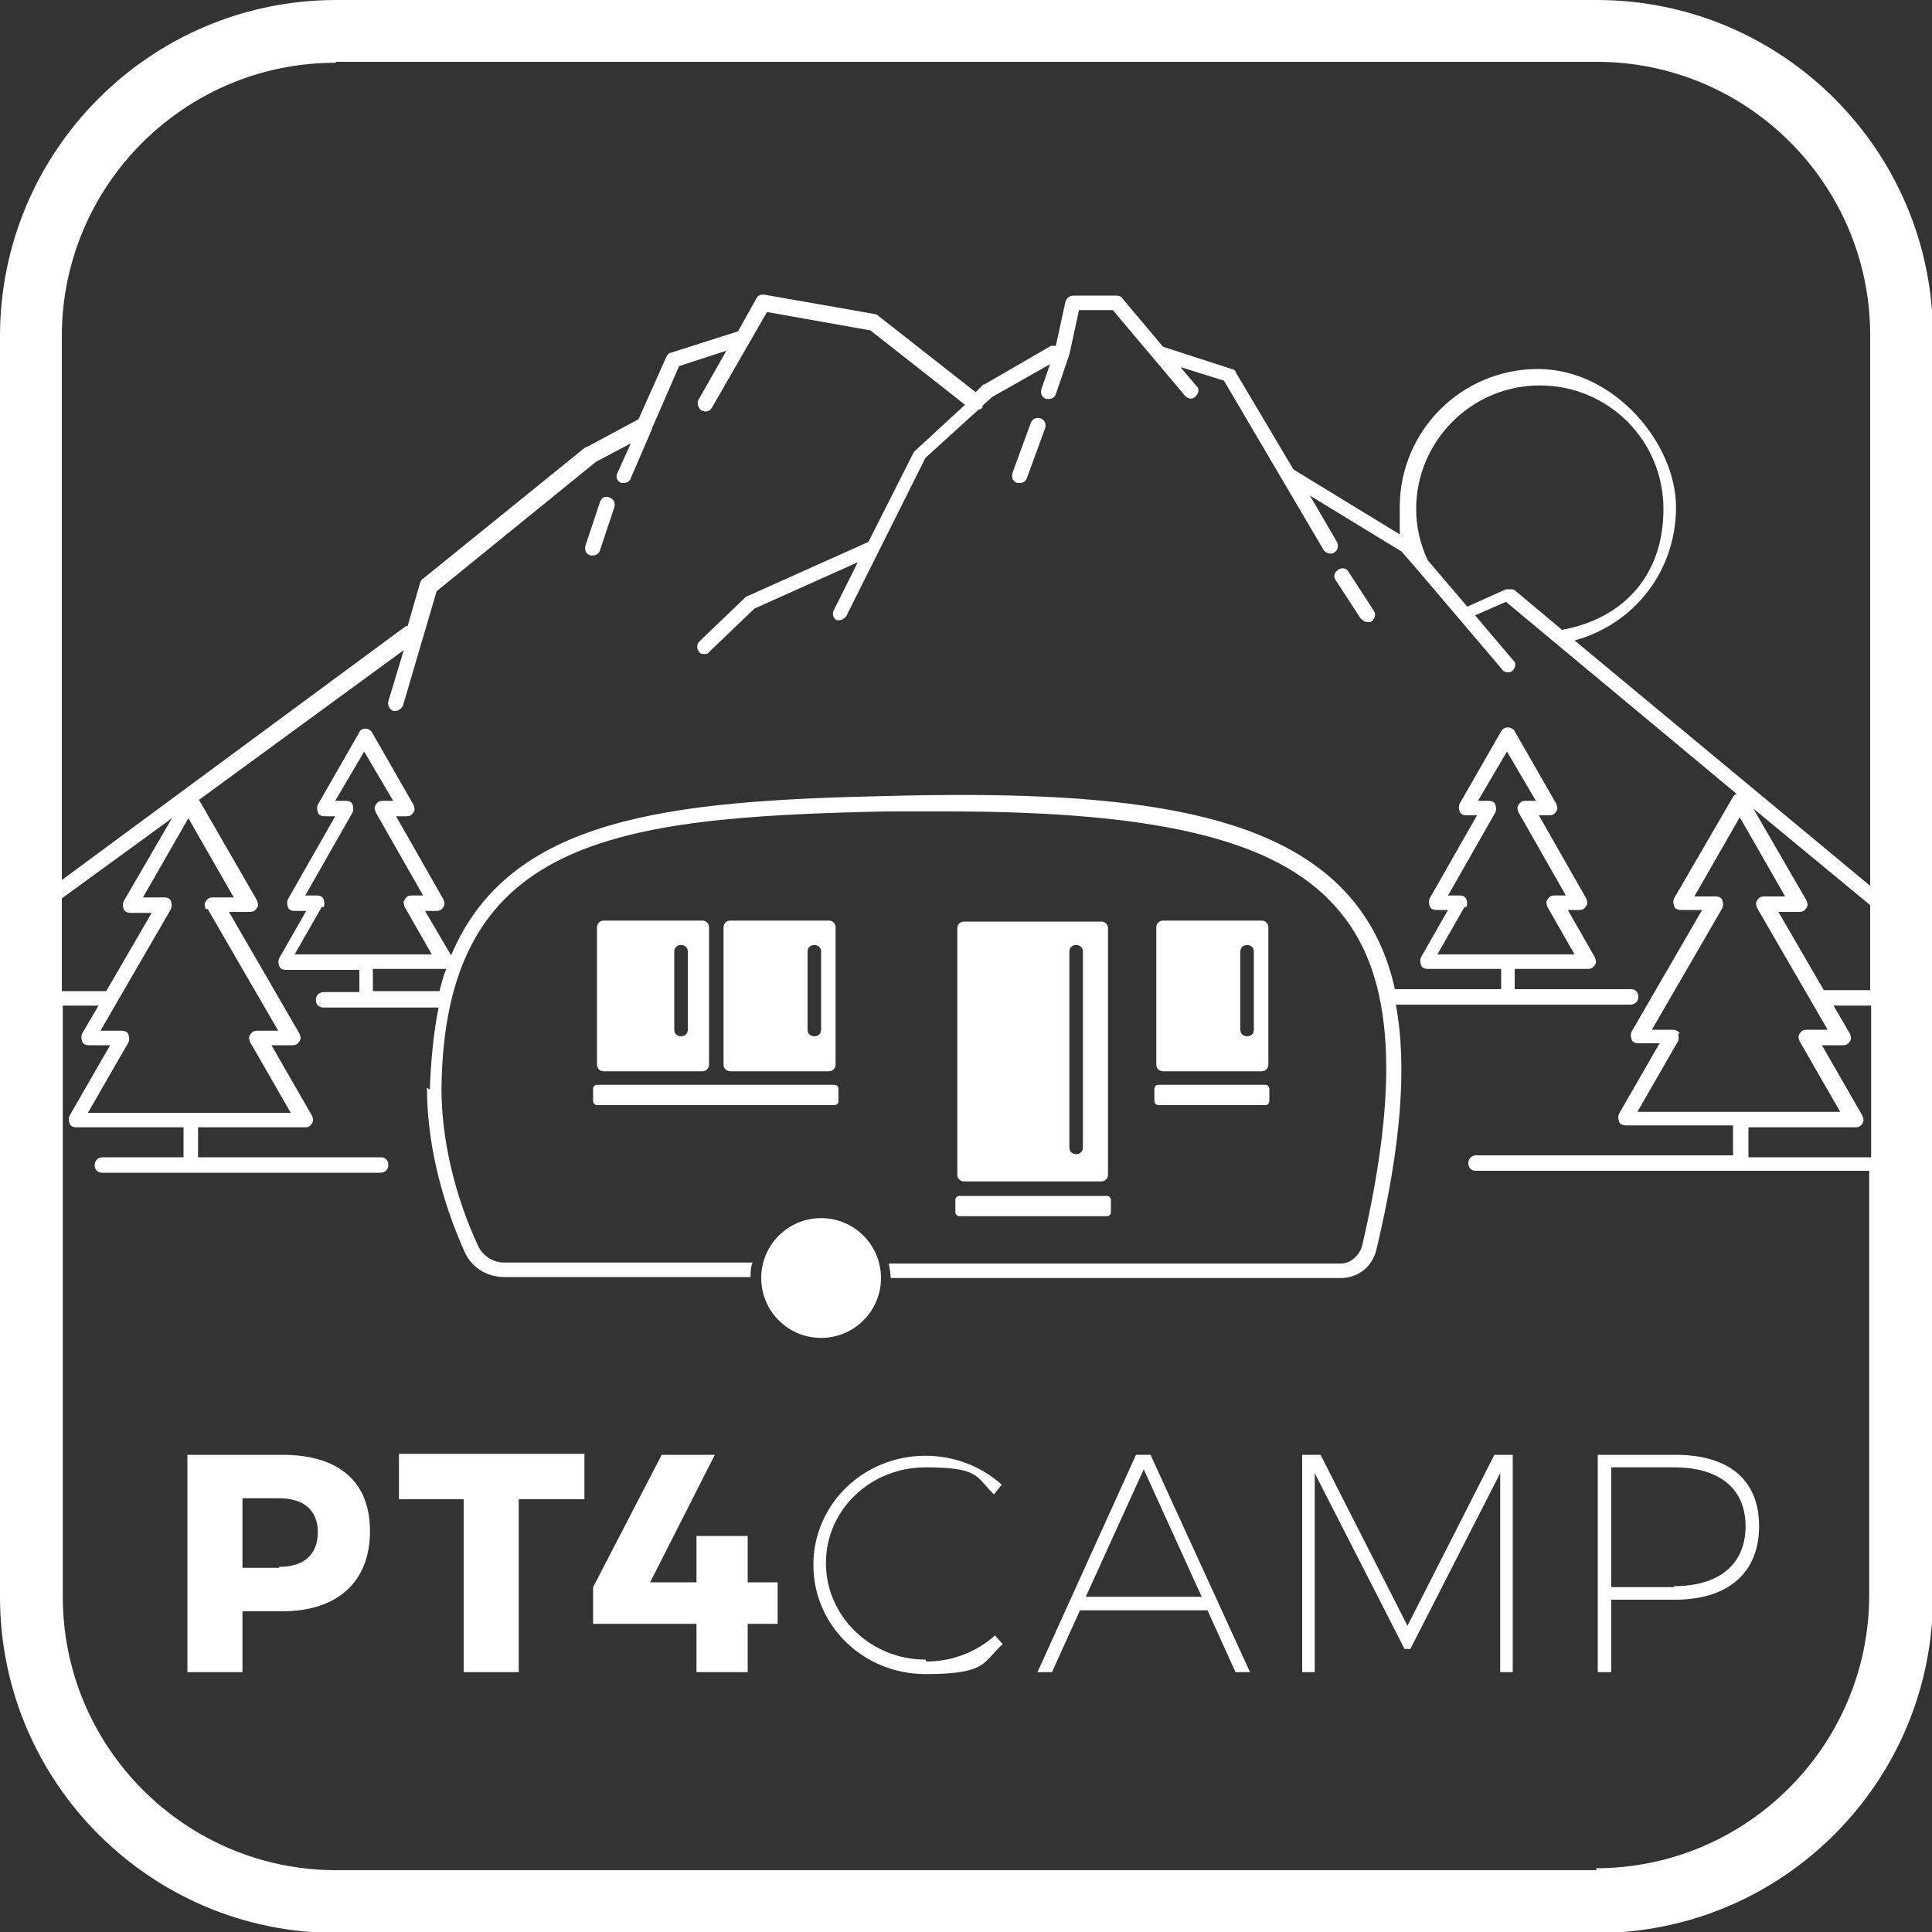 <?xml version="1.0" encoding="UTF-8"?>
<svg id="Layer_1" xmlns="http://www.w3.org/2000/svg" version="1.1" viewBox="0 0 200 200">
  <rect x="0" y="0" width="200" height="200" fill="#333333" stroke="none"/>
  <!-- Generator: Adobe Illustrator 29.8.1, SVG Export Plug-In . SVG Version: 2.1.1 Build 2)  -->
  <defs>
    <style>
      .st0 {
        fill: #fff;
      }
    </style>
  </defs>
  <path class="st0" d="M61.1,57.5s.2,0,.3,0c.3,0,.6-.2.7-.5l1.5-4.5c.1-.4,0-.8-.5-1s-.8,0-1,.5l-1.5,4.5c-.1.4,0,.8.5,1Z"/>
  <path class="st0" d="M105.3,50s.2,0,.3,0c.3,0,.6-.2.7-.5l1.9-5.2c.1-.4,0-.8-.5-1-.4-.1-.8,0-1,.5l-1.9,5.2c-.1.4,0,.8.5,1Z"/>
  <path class="st0" d="M141,64.1c.1.2.4.3.6.3s.3,0,.4-.1c.3-.2.5-.7.2-1.1l-2.6-4c-.2-.4-.7-.5-1.1-.2s-.5.7-.2,1.1l2.6,4Z"/>
  <path class="st0" d="M29.2,150.6h-9.8v22.5h5.7v-6.3h4.1c5.8,0,9.1-3.1,9.1-8.3s-3.3-7.9-9.1-7.9ZM28.9,162.3h-3.8v-7.2h3.8c2.5,0,4,1.2,4,3.5s-1.4,3.6-4,3.6Z"/>
  <polygon class="st0" points="41.3 155.2 48 155.2 48 173.1 53.7 173.1 53.7 155.2 60.5 155.2 60.5 150.5 41.3 150.5 41.3 155.2"/>
  <polygon class="st0" points="77.4 159 72.1 159 72.1 163.8 67.3 163.8 74 150.6 68.5 150.6 61.4 164.3 61.4 168.1 72.1 168.1 72.1 173.1 77.4 173.1 77.4 168.1 80.5 168.1 80.5 163.8 77.4 163.8 77.4 159"/>
  <path class="st0" d="M95.8,171.8c-5.7,0-10.3-4.5-10.3-10s4.6-9.9,10.3-9.9,5.2,1,7.1,2.8l.8-1c-2.1-1.9-4.9-3-7.9-3-6.4,0-11.6,5-11.6,11.3s5.2,11.3,11.6,11.3,5.9-1.2,8-3.1l-.8-.9c-1.9,1.7-4.4,2.7-7.1,2.7h0Z"/>
  <path class="st0" d="M117.6,150.6l-10.2,22.5h1.5l2.9-6.4h13.2l2.9,6.4h1.5l-10.3-22.5h-1.5ZM112.4,165.3l6-13.2,6,13.2s-12,0-12,0Z"/>
  <polygon class="st0" points="145.7 168.3 136.7 150.6 134.8 150.6 134.8 173.1 136.1 173.1 136.1 152.5 145.4 170.7 146 170.7 155.3 152.5 155.3 173.1 156.6 173.1 156.6 150.6 154.7 150.6 145.7 168.3"/>
  <path class="st0" d="M173.3,150.6h-7.9v22.5h1.4v-7.5h6.6c5.5,0,8.7-2.8,8.7-7.6s-3.1-7.4-8.7-7.4ZM173.3,164.3h-6.5v-12.4h6.5c4.7,0,7.4,2.2,7.4,6.1s-2.7,6.2-7.4,6.2Z"/>
  <path class="st0" d="M72.7,110.9c.4,0,.7-.3.7-.7v-14.2c0-.4-.3-.7-.7-.7h-10.2c-.4,0-.7.3-.7.7v14.2c0,.4.3.7.7.7h10.2ZM69.8,98.5c0-.9,1.4-.9,1.4,0v8.1c0,.9-1.4.9-1.4,0v-8.1Z"/>
  <path class="st0" d="M85.8,110.9c.4,0,.7-.3.7-.7v-14.2c0-.4-.3-.7-.7-.7h-10.2c-.4,0-.7.3-.7.7v14.2c0,.4.3.7.7.7h10.2ZM83.6,98.5c0-.9,1.4-.9,1.4,0v8.1c0,.9-1.4.9-1.4,0v-8.1Z"/>
  <path class="st0" d="M114,122.3c.4,0,.7-.3.7-.7v-25.5c0-.4-.3-.7-.7-.7h-14.2c-.4,0-.7.3-.7.7v25.5c0,.4.3.7.7.7h14.2ZM110.7,98.5c0-.9,1.4-.9,1.4,0v20.3c0,.9-1.4.9-1.4,0v-20.3Z"/>
  <path class="st0" d="M120.4,110.9h10.2c.4,0,.7-.3.7-.7v-14.2c0-.4-.3-.7-.7-.7h-10.2c-.4,0-.7.3-.7.7v14.2c0,.4.3.7.7.7ZM128.4,98.5c0-.9,1.4-.9,1.4,0v8.1c0,.9-1.4.9-1.4,0v-8.1Z"/>
  <rect class="st0" x="61.4" y="112.3" width="25.4" height="2.1" rx=".4" ry=".4"/>
  <rect class="st0" x="98.9" y="123.8" width="16.1" height="2.1" rx=".4" ry=".4"/>
  <rect class="st0" x="119.5" y="112.3" width="11.9" height="2.1" rx=".4" ry=".4"/>
  <path class="st0" d="M44.2,112.6c0,6.8,2.1,13,3.9,17,.7,1.6,2.3,2.6,4.1,2.6h25.5c0-.5,0-1,.2-1.5h-25.7c-1.2,0-2.2-.7-2.7-1.7-2.5-5.4-3.8-11.2-3.8-16.3.3-25.8,17.6-28.1,46-28.7,2.2,0,4.4,0,6.4,0,22.8,0,34.8,3.2,40.7,10.5,5.5,6.7,6.1,17.7,2.2,34.5-.3,1-1.2,1.8-2.2,1.8h-46.8c.1.5.2,1,.2,1.5h46.6c1.8,0,3.3-1.2,3.7-3,2.5-10.5,3.2-18.8,2-25.3h24.3c.4,0,.8-.3.8-.8s-.3-.8-.8-.8h-12v-2.1h7.6c.3,0,.5-.1.7-.4s.1-.5,0-.8l-2.8-4.9h1.2c.3,0,.5-.1.7-.4s.1-.5,0-.8l-4.9-8.6h1.1c.3,0,.5-.1.7-.4s.1-.5,0-.8l-4.3-7.5c-.1-.2-.4-.4-.7-.4s-.5.1-.7.4l-4.3,7.5c-.1.2-.1.5,0,.8s.4.4.7.4h1.1l-4.9,8.6c-.1.2-.1.5,0,.8s.4.4.7.4h1.2l-2.8,4.9c-.1.2-.1.5,0,.8s.4.4.7.4h7.6v2.1h-11c-.8-3.6-2.2-6.5-4.2-9-8-9.9-25.1-11.6-48.4-11-22.6.5-39.1,2.2-45.1,16.5l-2.7-4.6h1.2c.3,0,.5-.1.7-.4s.1-.5,0-.8l-4.9-8.6h1.1c.3,0,.5-.1.7-.4s.1-.5,0-.8l-4.3-7.5c-.3-.5-1.1-.5-1.3,0l-4.3,7.5c-.1.2-.1.5,0,.8s.4.4.7.4h1.1l-4.9,8.6c-.1.2-.1.5,0,.8s.4.4.7.4h1.2l-2.8,4.9c-.1.2-.1.5,0,.8s.4.4.7.4h7.6v2.3h-3.7c-.4,0-.8.3-.8.8s.3.8.8.8h11.9c-.5,2.5-.8,5.4-.9,8.5h0ZM151.8,93.9c.1-.2.1-.5,0-.8s-.4-.4-.7-.4h-1.2l4.9-8.6c.1-.2.1-.5,0-.8s-.4-.4-.7-.4h-1.1l3-5.1,3,5.1h-1.1c-.3,0-.5.1-.7.4s-.1.5,0,.8l4.9,8.6h-1.2c-.3,0-.5.1-.7.4s-.1.5,0,.8l2.8,4.9h-14.2l2.8-4.9h0ZM45.5,102.6h-6.9v-2.3h7.6c-.3.7-.5,1.5-.7,2.3h0ZM33.5,93.9c.1-.2.1-.5,0-.8s-.4-.4-.7-.4h-1.2l4.9-8.6c.1-.2.1-.5,0-.8s-.4-.4-.7-.4h-1.1l3-5.1,3,5.1h-1.1c-.3,0-.5.1-.7.4s-.1.5,0,.8l4.9,8.6h-1.2c-.3,0-.5.1-.7.4s-.1.5,0,.8l2.8,4.9h-14.2l2.8-4.9h0Z"/>
  <circle class="st0" cx="85" cy="132.3" r="6.2"/>
  <path class="st0" d="M165.3,0H34.8C15.6,0,0,15.6,0,34.8v130.5c0,19.2,15.6,34.8,34.8,34.8h130.5c19.2,0,34.8-15.6,34.8-34.8V34.8c0-19.2-15.6-34.8-34.8-34.8h0ZM173.9,107c-.1-.2-.4-.4-.7-.4h-2.2l7.3-12.6c.1-.2.1-.5,0-.8s-.4-.4-.7-.4h-2.2l4.7-8.2,4.7,8.2h-2.2c-.3,0-.5.1-.7.4s-.1.5,0,.8l7.3,12.6h-2.2c-.3,0-.5.1-.7.4s-.1.5,0,.8l4.2,7.3h-21l4.2-7.3c.1-.2.1-.5,0-.8h0ZM193.6,102.5h-4.8l-4.7-8.1h2.2c.3,0,.5-.1.7-.4s.1-.5,0-.8l-5.5-9.5,12.1,10v8.7h0ZM181,119.8v-3.1h11.1c.3,0,.5-.1.7-.4s.1-.5,0-.8l-4.2-7.3h2.2c.3,0,.5-.1.7-.4s.1-.5,0-.8l-1.7-2.9h3.9v15.7h-12.6ZM34.8,6.4h130.5c15.6,0,28.3,12.7,28.3,28.3v57l-30.6-25.4c6.2-1.7,10.5-7.2,10.5-13.8s-6.4-14.3-14.3-14.3-14.3,6.4-14.3,14.3.1,2,.3,3l-11.3-6.9-6-10.1c0-.2-.3-.3-.4-.3l-7.1-2.3-4.2-5c-.1-.2-.4-.3-.6-.3h-4.5c-.4,0-.7.3-.8.6l-1,4.6c-.2,0-.4,0-.5,0l-6.9,4s0,0-.1,0l-.8.8-10.2-8c0,0-.2-.1-.3-.1l-11.4-2c-.3,0-.6,0-.8.4l-1.9,3.4-6.9,2.2c-.2,0-.4.2-.5.4l-2.9,6.5-5.4,2.9s0,0-.1,0l-16.8,13.6c-.1,0-.2.2-.3.4l-1.3,4.5s-.2,0-.3.1L6.4,91.1v-56.3c0-15.6,12.7-28.3,28.3-28.3h0ZM156.3,61h-.1c-.1,0-.2,0-.3,0l-4,1.8-4.1-4.8c-.8-1.7-1.2-3.5-1.2-5.3,0-7,5.7-12.8,12.8-12.8s12.8,5.7,12.8,12.8-4.4,11.4-10.5,12.5l-4.9-4.1c0,0-.2-.1-.3-.1h0ZM21.5,94.1l7.3,12.6h-2.2c-.3,0-.5.1-.7.4s-.1.5,0,.8l4.2,7.3H9.1l4.2-7.3c.1-.2.1-.5,0-.8s-.4-.4-.7-.4h-2.2l7.3-12.6c.1-.2.1-.5,0-.8s-.4-.4-.7-.4h-2.2l4.7-8.2,4.7,8.2h-2.2c-.3,0-.5.1-.7.4s-.1.5,0,.8h0ZM12.8,93.3c-.1.2-.1.5,0,.8s.4.4.7.4h2.2l-4.7,8.1h-4.6v-9.6l11.4-8.3s-5,8.6-5,8.6ZM165.3,193.6H34.8c-15.6,0-28.3-12.7-28.3-28.3v-61.2h3.7l-1.7,2.9c-.1.2-.1.5,0,.8s.4.4.7.4h2.2l-4.2,7.3c-.1.2-.1.5,0,.8s.4.4.7.4h11.1v3.1h-8.4c-.4,0-.8.3-.8.8s.3.8.8.8h28.8c.4,0,.8-.3.8-.8s-.3-.8-.8-.8h-18.9v-3.1h11.1c.3,0,.5-.1.7-.4s.1-.5,0-.8l-4.2-7.3h2.2c.3,0,.5-.1.7-.4s.1-.5,0-.8l-7.3-12.6h2.2c.3,0,.5-.1.7-.4s.1-.5,0-.8l-6-10.4,21.2-15.5-1.6,5.3c-.1.4.1.8.5,1,0,0,.1,0,.2,0,.3,0,.6-.2.8-.5l3.5-11.9,16.5-13.4,3.6-1.9-1.4,3.1c-.2.4,0,.8.4,1,.1,0,.2,0,.3,0,.3,0,.6-.2.7-.5l2.2-5.1s0-.2.1-.3l2.7-6.2,4.9-1.6-2.9,5.1c-.2.4,0,.8.3,1.1.1,0,.3.1.4.1.3,0,.5-.1.7-.4l5.7-9.9,10.7,1.9,9.8,7.7-5.1,4.7s-.1.1-.2.2l-4.7,9.3-12.5,5.6s-.2,0-.2.1l-4.8,4.6c-.3.3-.3.8,0,1.1.1.2.3.2.5.2s.4,0,.5-.2l4.7-4.5,10.7-4.8-2.5,5c-.2.4,0,.8.3,1,.1,0,.2,0,.3,0,.3,0,.5-.2.7-.4l3.5-7s0,0,0,0l4.7-9.4,5.5-5c.1,0,.3-.1.4-.2,0,0,0-.1,0-.2l1-.9,6-3.4-.9,2.6c-.1.4,0,.8.5,1,0,0,.2,0,.3,0,.3,0,.6-.2.7-.5l1.4-4.1,1-4.6h3.5l7.5,8.9c.3.3.8.4,1.1,0,.3-.3.4-.8,0-1.1l-1.6-1.9,4.5,1.4,10.3,17.5c.1.2.4.4.7.4s.3,0,.4-.1c.4-.2.5-.7.3-1.1l-2.8-4.8,9.5,5.8,1.3,1.5h0l4.6,5.4h0l4.5,5.3c.1.2.4.3.6.3s.3,0,.5-.2c.3-.3.4-.8,0-1.1l-3.9-4.6,3.2-1.4,4.8,4h0l19.1,15.9c-.1,0-.3.1-.4.3l-6.1,10.5c-.1.2-.1.5,0,.8s.4.4.7.4h2.2l-7.3,12.6c-.1.2-.1.5,0,.8s.4.4.7.4h2.2l-4.2,7.3c-.1.2-.1.5,0,.8s.4.4.7.4h11.1v3.1h-26.6c-.4,0-.8.3-.8.8s.3.8.8.8h40.7v43.9c0,15.6-12.7,28.3-28.3,28.3h0Z"/>
</svg>